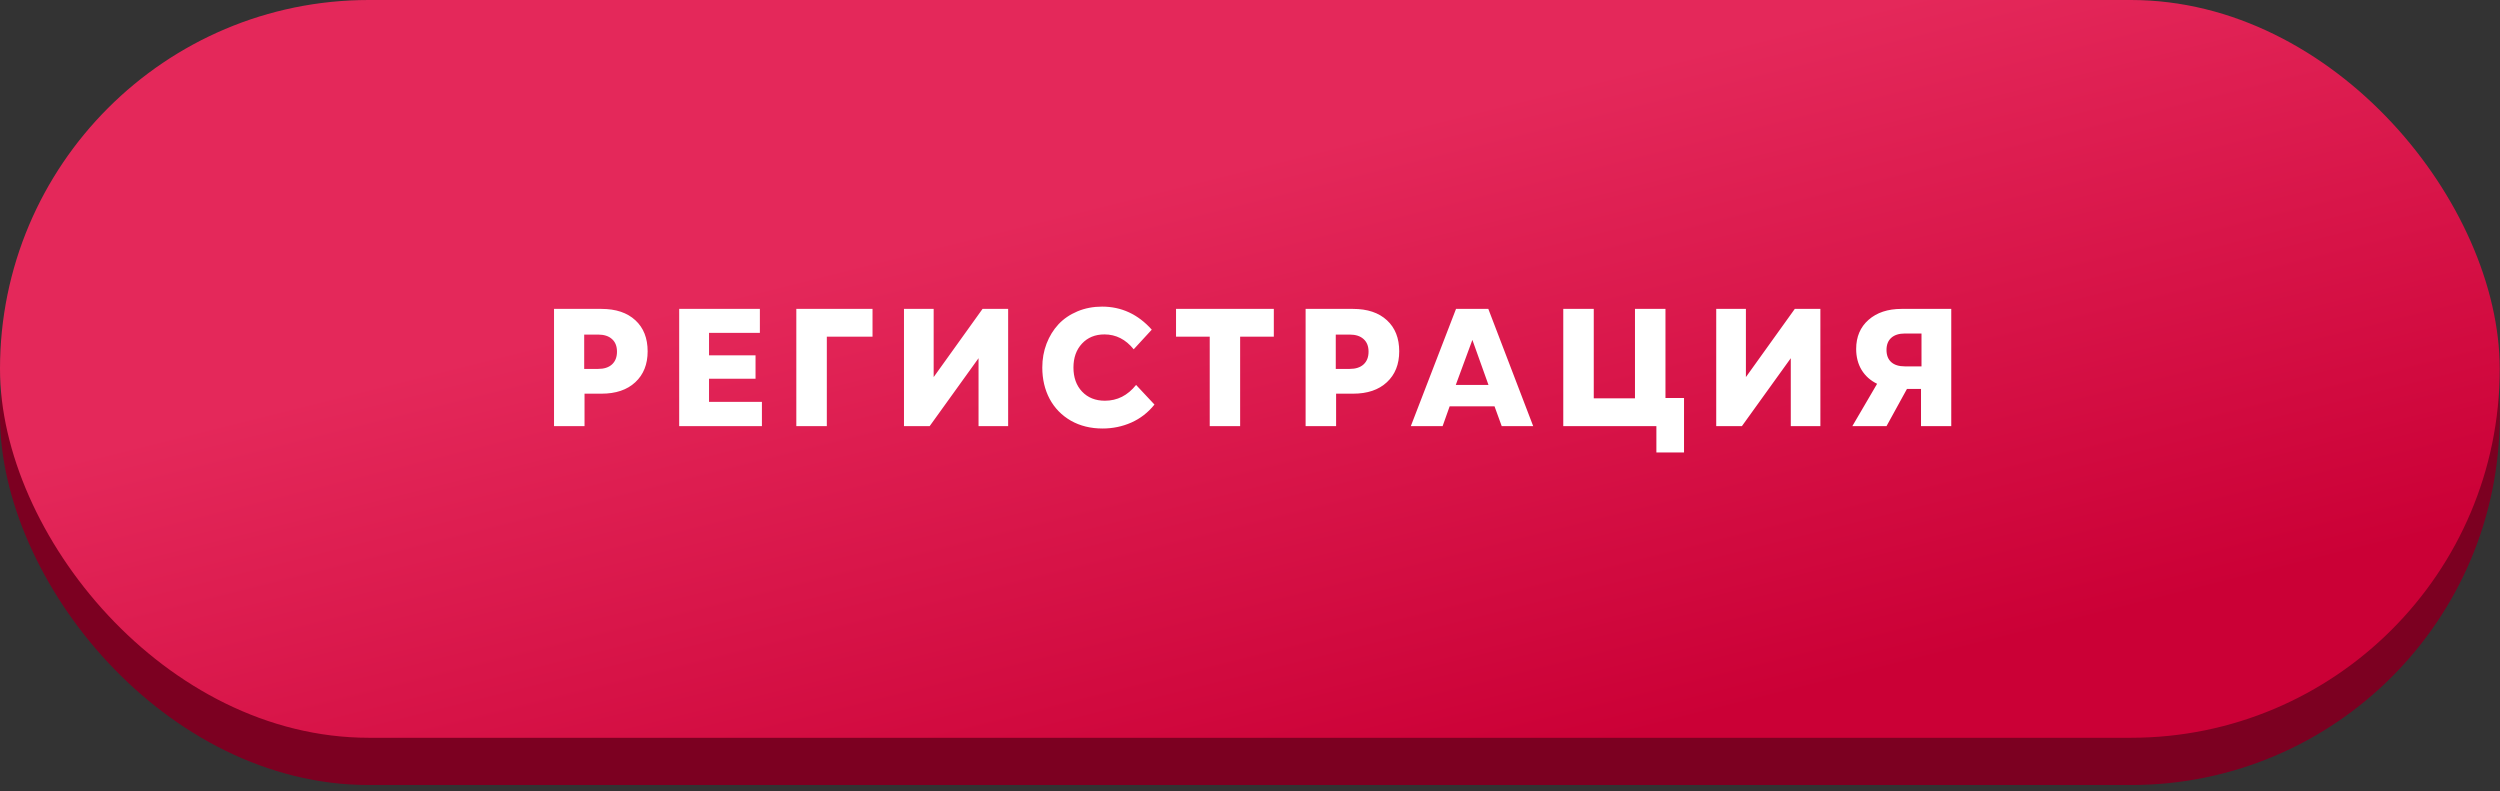 <?xml version="1.0" encoding="UTF-8"?> <svg xmlns="http://www.w3.org/2000/svg" width="218" height="69" viewBox="0 0 218 69" fill="none"><rect x="0" y="0" width="218" height="69" fill="#333333" stroke="none"/> <rect y="4.121" width="217.977" height="64.334" rx="32.167" fill="#7C0021"></rect> <rect width="217.977" height="64.334" rx="32.167" fill="url(#paint0_linear_7_1008)"></rect> <path d="M48.311 37.16V26.936H52.446C53.706 26.936 54.692 27.267 55.405 27.927C56.118 28.583 56.474 29.486 56.474 30.636C56.474 31.768 56.115 32.666 55.398 33.331C54.685 33.997 53.701 34.329 52.446 34.329H50.971V37.16H48.311ZM50.942 32.169H52.154C52.677 32.169 53.081 32.038 53.366 31.777C53.656 31.511 53.801 31.14 53.801 30.665C53.801 30.19 53.656 29.824 53.366 29.567C53.081 29.306 52.677 29.175 52.154 29.175H50.942V32.169ZM59.225 37.16V26.936H66.261V29.025H61.827V30.986H65.883V33.025H61.827V35.042H66.439V37.16H59.225ZM69.439 37.16V26.936H76.084V29.36H72.099V37.16H69.439ZM78.827 37.16V26.936H81.415V32.882L85.678 26.936H87.91V37.16H85.329V31.235L81.066 37.16H78.827ZM96.143 37.366C95.102 37.366 94.18 37.138 93.376 36.682C92.578 36.221 91.963 35.589 91.53 34.786C91.102 33.978 90.888 33.065 90.888 32.048C90.888 31.307 91.012 30.613 91.259 29.966C91.511 29.315 91.858 28.752 92.3 28.277C92.747 27.801 93.298 27.426 93.954 27.15C94.61 26.875 95.325 26.737 96.1 26.737C97.792 26.737 99.237 27.407 100.434 28.747L98.859 30.458C98.16 29.593 97.309 29.161 96.307 29.161C95.499 29.161 94.845 29.429 94.346 29.966C93.852 30.499 93.605 31.192 93.605 32.048C93.605 32.913 93.854 33.612 94.353 34.144C94.857 34.676 95.522 34.943 96.349 34.943C97.428 34.943 98.334 34.484 99.066 33.566L100.67 35.278C100.109 35.976 99.436 36.499 98.652 36.846C97.868 37.193 97.031 37.366 96.143 37.366ZM105.488 37.16V29.36H102.55V26.936H111.077V29.36H108.14V37.16H105.488ZM113.849 37.16V26.936H117.984C119.243 26.936 120.229 27.267 120.942 27.927C121.655 28.583 122.012 29.486 122.012 30.636C122.012 31.768 121.653 32.666 120.935 33.331C120.222 33.997 119.239 34.329 117.984 34.329H116.508V37.16H113.849ZM116.479 32.169H117.691C118.214 32.169 118.618 32.038 118.903 31.777C119.193 31.511 119.338 31.14 119.338 30.665C119.338 30.19 119.193 29.824 118.903 29.567C118.618 29.306 118.214 29.175 117.691 29.175H116.479V32.169ZM123.023 37.16L126.965 26.936H129.781L133.695 37.16H130.95L130.323 35.434H126.409L125.796 37.16H123.023ZM126.944 33.566H129.795L128.391 29.638L126.944 33.566ZM144.437 39.455V37.16H136.317V26.936H138.976V34.736H142.57V26.936H145.229V34.707H146.847V39.455H144.437ZM149.655 37.16V26.936H152.243V32.882L156.506 26.936H158.737V37.16H156.156V31.235L151.893 37.16H149.655ZM167.512 37.16V33.916H166.286L164.503 37.16H161.523L163.683 33.467C163.099 33.182 162.647 32.778 162.329 32.255C162.015 31.732 161.858 31.124 161.858 30.43C161.858 29.37 162.217 28.524 162.935 27.892C163.657 27.255 164.617 26.936 165.815 26.936H170.15V37.16H167.512ZM164.503 30.515C164.503 30.976 164.641 31.33 164.917 31.578C165.193 31.825 165.589 31.948 166.107 31.948H167.555V29.082H166.107C165.594 29.082 165.197 29.208 164.917 29.46C164.641 29.707 164.503 30.059 164.503 30.515Z" fill="white"></path> <defs> <linearGradient id="paint0_linear_7_1008" x1="108.988" y1="-1.72789e-06" x2="126.1" y2="68.364" gradientUnits="userSpaceOnUse"> <stop offset="0.194" stop-color="#E4285A"></stop> <stop offset="1" stop-color="#CB0036"></stop> </linearGradient> </defs> </svg> 